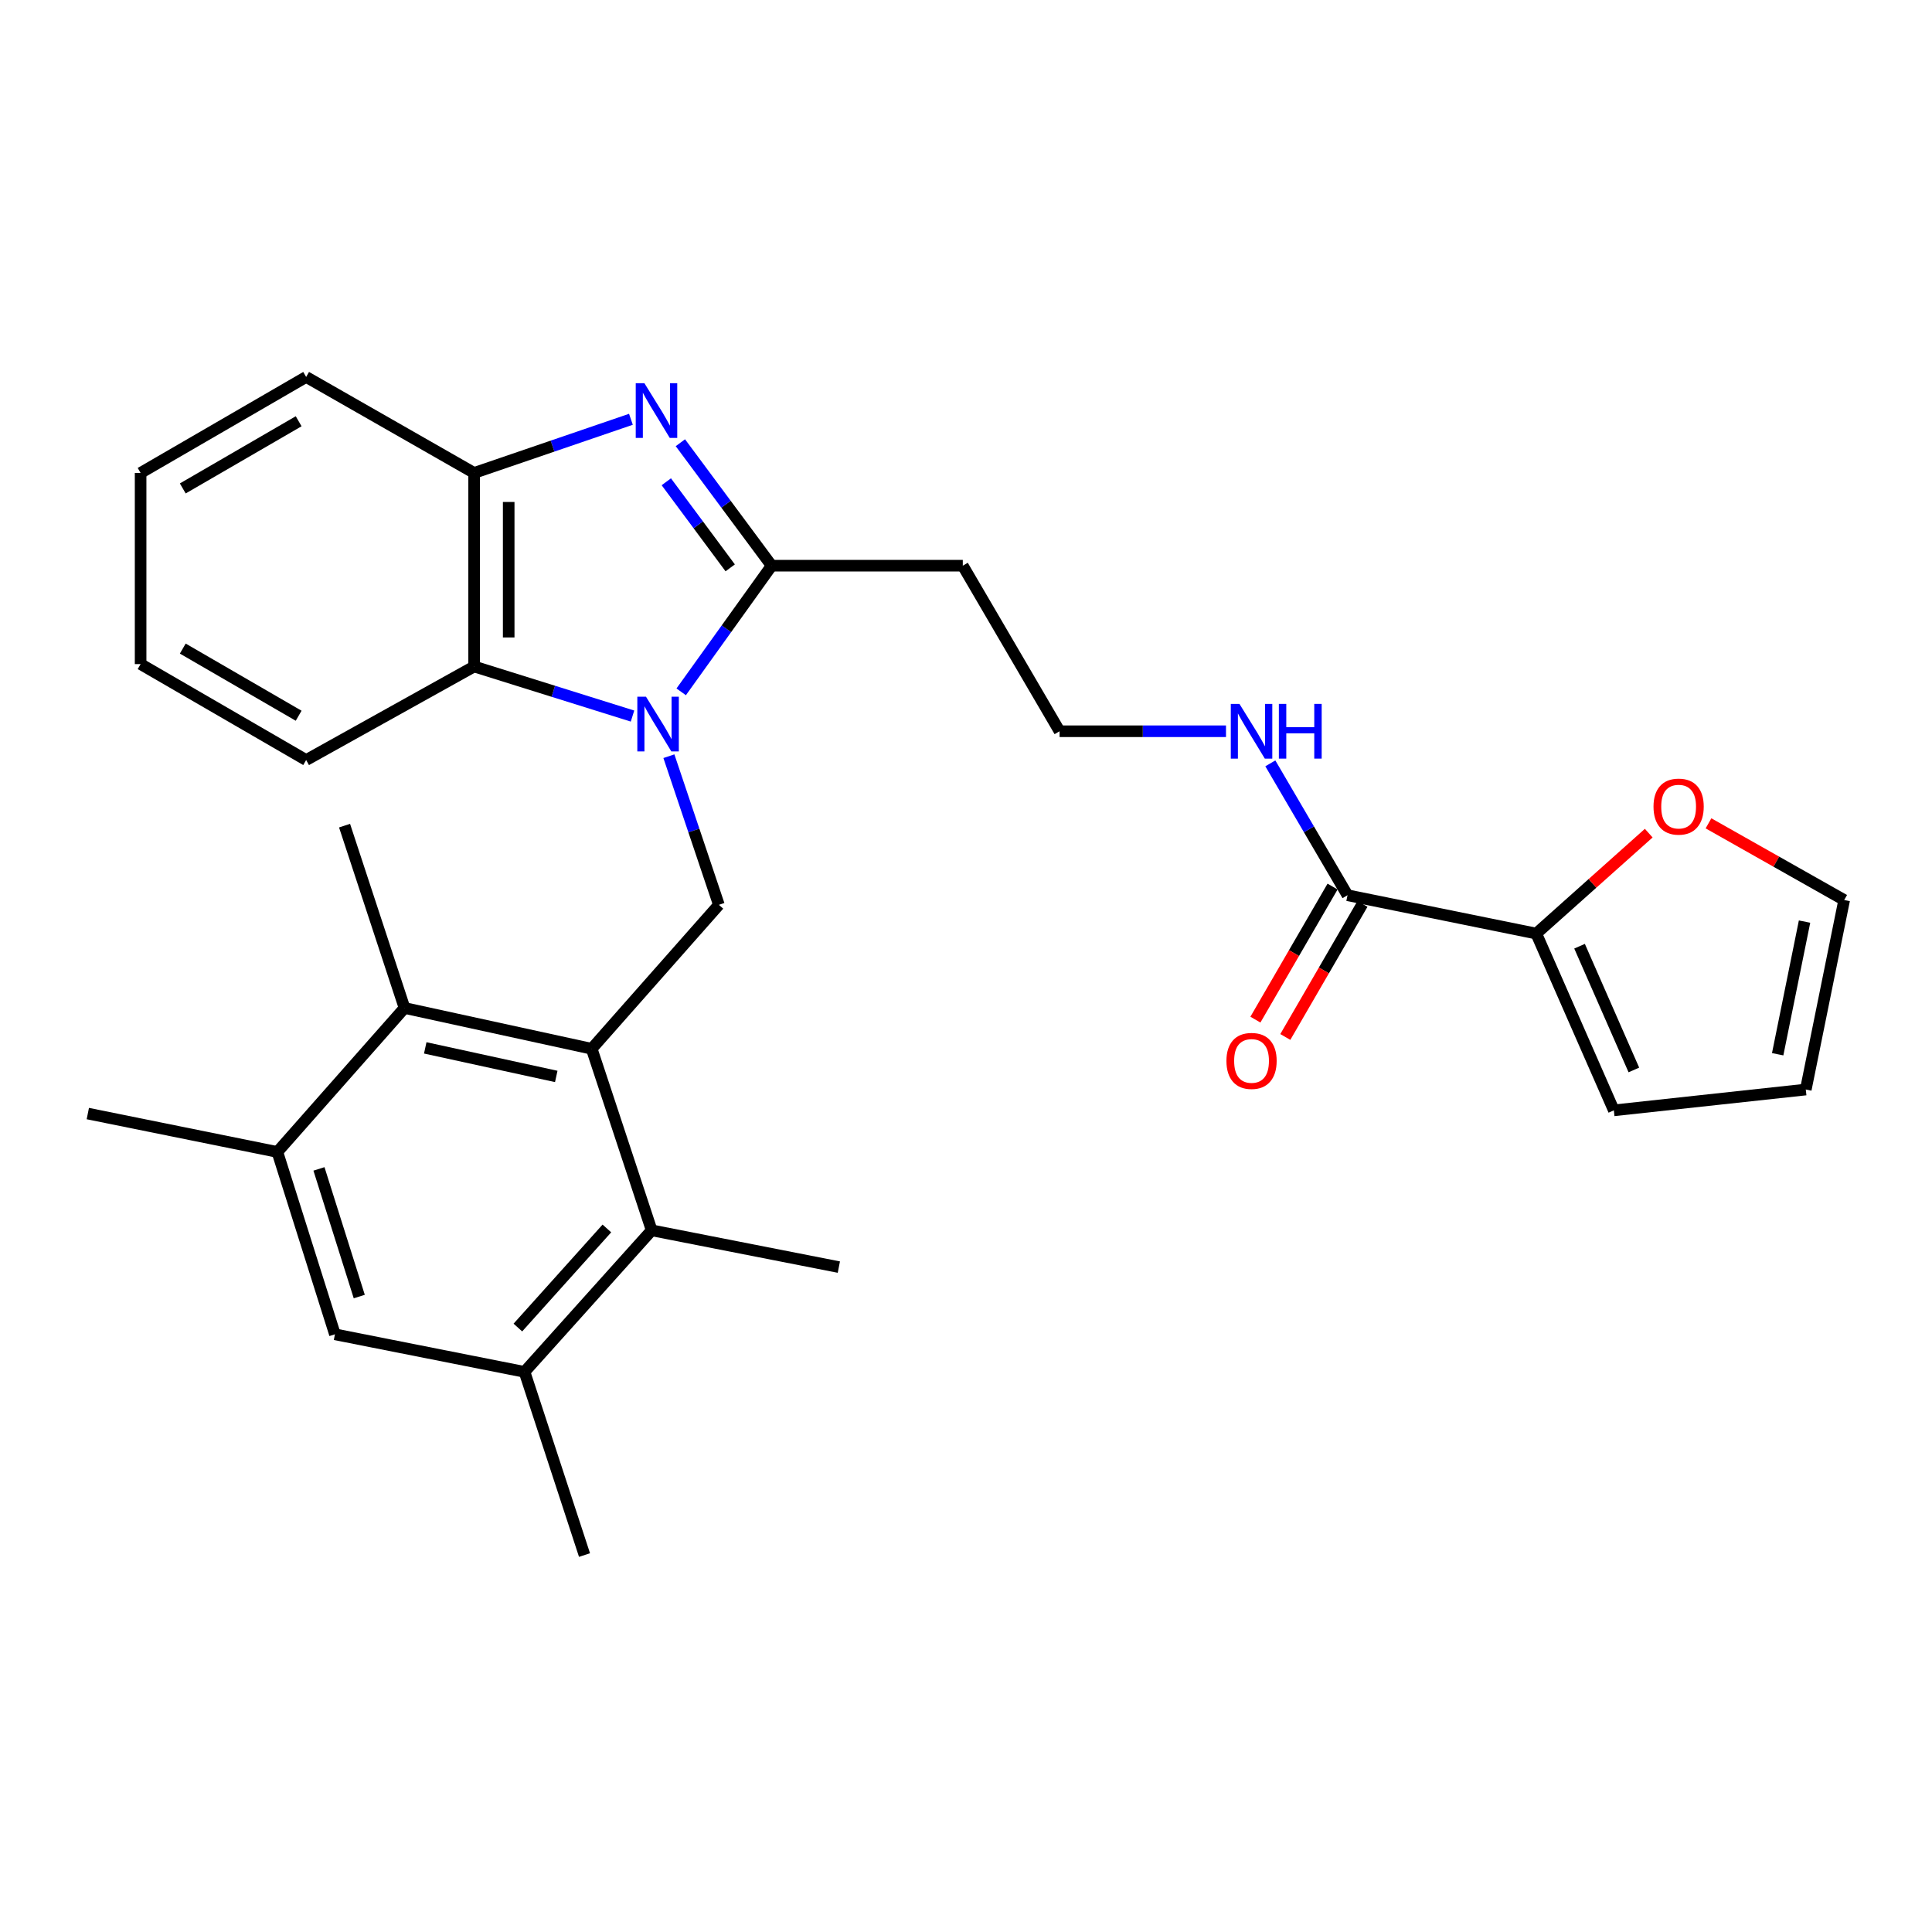 <?xml version='1.0' encoding='iso-8859-1'?>
<svg version='1.1' baseProfile='full'
              xmlns='http://www.w3.org/2000/svg'
                      xmlns:rdkit='http://www.rdkit.org/xml'
                      xmlns:xlink='http://www.w3.org/1999/xlink'
                  xml:space='preserve'
width='1000px' height='1000px' viewBox='0 0 1000 1000'>
<!-- END OF HEADER -->
<rect style='opacity:1.0;fill:#FFFFFF;stroke:none' width='1000' height='1000' x='0' y='0'> </rect>
<path class='bond-0' d='M 352.585,358.094 L 375.996,325.448' style='fill:none;fill-rule:evenodd;stroke:#0000FF;stroke-width:6px;stroke-linecap:butt;stroke-linejoin:miter;stroke-opacity:1' />
<path class='bond-0' d='M 375.996,325.448 L 399.407,292.801' style='fill:none;fill-rule:evenodd;stroke:#000000;stroke-width:6px;stroke-linecap:butt;stroke-linejoin:miter;stroke-opacity:1' />
<path class='bond-3' d='M 346.215,391.404 L 359.154,429.873' style='fill:none;fill-rule:evenodd;stroke:#0000FF;stroke-width:6px;stroke-linecap:butt;stroke-linejoin:miter;stroke-opacity:1' />
<path class='bond-3' d='M 359.154,429.873 L 372.092,468.341' style='fill:none;fill-rule:evenodd;stroke:#000000;stroke-width:6px;stroke-linecap:butt;stroke-linejoin:miter;stroke-opacity:1' />
<path class='bond-4' d='M 327.388,370.634 L 286.398,357.805' style='fill:none;fill-rule:evenodd;stroke:#0000FF;stroke-width:6px;stroke-linecap:butt;stroke-linejoin:miter;stroke-opacity:1' />
<path class='bond-4' d='M 286.398,357.805 L 245.407,344.976' style='fill:none;fill-rule:evenodd;stroke:#000000;stroke-width:6px;stroke-linecap:butt;stroke-linejoin:miter;stroke-opacity:1' />
<path class='bond-1' d='M 399.407,292.801 L 375.786,260.979' style='fill:none;fill-rule:evenodd;stroke:#000000;stroke-width:6px;stroke-linecap:butt;stroke-linejoin:miter;stroke-opacity:1' />
<path class='bond-1' d='M 375.786,260.979 L 352.164,229.156' style='fill:none;fill-rule:evenodd;stroke:#0000FF;stroke-width:6px;stroke-linecap:butt;stroke-linejoin:miter;stroke-opacity:1' />
<path class='bond-1' d='M 377.954,293.919 L 361.419,271.643' style='fill:none;fill-rule:evenodd;stroke:#000000;stroke-width:6px;stroke-linecap:butt;stroke-linejoin:miter;stroke-opacity:1' />
<path class='bond-1' d='M 361.419,271.643 L 344.884,249.367' style='fill:none;fill-rule:evenodd;stroke:#0000FF;stroke-width:6px;stroke-linecap:butt;stroke-linejoin:miter;stroke-opacity:1' />
<path class='bond-13' d='M 399.407,292.801 L 498.34,292.801' style='fill:none;fill-rule:evenodd;stroke:#000000;stroke-width:6px;stroke-linecap:butt;stroke-linejoin:miter;stroke-opacity:1' />
<path class='bond-29' d='M 326.563,217.024 L 285.985,230.907' style='fill:none;fill-rule:evenodd;stroke:#0000FF;stroke-width:6px;stroke-linecap:butt;stroke-linejoin:miter;stroke-opacity:1' />
<path class='bond-29' d='M 285.985,230.907 L 245.407,244.791' style='fill:none;fill-rule:evenodd;stroke:#000000;stroke-width:6px;stroke-linecap:butt;stroke-linejoin:miter;stroke-opacity:1' />
<path class='bond-2' d='M 306.26,542.851 L 372.092,468.341' style='fill:none;fill-rule:evenodd;stroke:#000000;stroke-width:6px;stroke-linecap:butt;stroke-linejoin:miter;stroke-opacity:1' />
<path class='bond-6' d='M 306.26,542.851 L 209.385,521.729' style='fill:none;fill-rule:evenodd;stroke:#000000;stroke-width:6px;stroke-linecap:butt;stroke-linejoin:miter;stroke-opacity:1' />
<path class='bond-6' d='M 287.917,557.164 L 220.104,542.378' style='fill:none;fill-rule:evenodd;stroke:#000000;stroke-width:6px;stroke-linecap:butt;stroke-linejoin:miter;stroke-opacity:1' />
<path class='bond-7' d='M 306.26,542.851 L 337.302,636.814' style='fill:none;fill-rule:evenodd;stroke:#000000;stroke-width:6px;stroke-linecap:butt;stroke-linejoin:miter;stroke-opacity:1' />
<path class='bond-5' d='M 245.407,344.976 L 245.407,244.791' style='fill:none;fill-rule:evenodd;stroke:#000000;stroke-width:6px;stroke-linecap:butt;stroke-linejoin:miter;stroke-opacity:1' />
<path class='bond-5' d='M 263.299,329.948 L 263.299,259.819' style='fill:none;fill-rule:evenodd;stroke:#000000;stroke-width:6px;stroke-linecap:butt;stroke-linejoin:miter;stroke-opacity:1' />
<path class='bond-21' d='M 245.407,344.976 L 158.462,393.394' style='fill:none;fill-rule:evenodd;stroke:#000000;stroke-width:6px;stroke-linecap:butt;stroke-linejoin:miter;stroke-opacity:1' />
<path class='bond-24' d='M 245.407,244.791 L 158.462,195.111' style='fill:none;fill-rule:evenodd;stroke:#000000;stroke-width:6px;stroke-linecap:butt;stroke-linejoin:miter;stroke-opacity:1' />
<path class='bond-9' d='M 209.385,521.729 L 143.562,596.249' style='fill:none;fill-rule:evenodd;stroke:#000000;stroke-width:6px;stroke-linecap:butt;stroke-linejoin:miter;stroke-opacity:1' />
<path class='bond-22' d='M 209.385,521.729 L 178.342,427.349' style='fill:none;fill-rule:evenodd;stroke:#000000;stroke-width:6px;stroke-linecap:butt;stroke-linejoin:miter;stroke-opacity:1' />
<path class='bond-10' d='M 337.302,636.814 L 271.49,710.082' style='fill:none;fill-rule:evenodd;stroke:#000000;stroke-width:6px;stroke-linecap:butt;stroke-linejoin:miter;stroke-opacity:1' />
<path class='bond-10' d='M 314.12,635.848 L 268.051,687.135' style='fill:none;fill-rule:evenodd;stroke:#000000;stroke-width:6px;stroke-linecap:butt;stroke-linejoin:miter;stroke-opacity:1' />
<path class='bond-23' d='M 337.302,636.814 L 434.187,655.849' style='fill:none;fill-rule:evenodd;stroke:#000000;stroke-width:6px;stroke-linecap:butt;stroke-linejoin:miter;stroke-opacity:1' />
<path class='bond-8' d='M 795.168,483.221 L 697.468,463.371' style='fill:none;fill-rule:evenodd;stroke:#000000;stroke-width:6px;stroke-linecap:butt;stroke-linejoin:miter;stroke-opacity:1' />
<path class='bond-14' d='M 795.168,483.221 L 824.275,457.227' style='fill:none;fill-rule:evenodd;stroke:#000000;stroke-width:6px;stroke-linecap:butt;stroke-linejoin:miter;stroke-opacity:1' />
<path class='bond-14' d='M 824.275,457.227 L 853.383,431.234' style='fill:none;fill-rule:evenodd;stroke:#FF0000;stroke-width:6px;stroke-linecap:butt;stroke-linejoin:miter;stroke-opacity:1' />
<path class='bond-15' d='M 795.168,483.221 L 835.325,574.719' style='fill:none;fill-rule:evenodd;stroke:#000000;stroke-width:6px;stroke-linecap:butt;stroke-linejoin:miter;stroke-opacity:1' />
<path class='bond-15' d='M 817.575,489.755 L 845.685,553.804' style='fill:none;fill-rule:evenodd;stroke:#000000;stroke-width:6px;stroke-linecap:butt;stroke-linejoin:miter;stroke-opacity:1' />
<path class='bond-26' d='M 143.562,596.249 L 45.455,576.379' style='fill:none;fill-rule:evenodd;stroke:#000000;stroke-width:6px;stroke-linecap:butt;stroke-linejoin:miter;stroke-opacity:1' />
<path class='bond-31' d='M 143.562,596.249 L 173.362,690.639' style='fill:none;fill-rule:evenodd;stroke:#000000;stroke-width:6px;stroke-linecap:butt;stroke-linejoin:miter;stroke-opacity:1' />
<path class='bond-31' d='M 165.094,605.021 L 185.954,671.094' style='fill:none;fill-rule:evenodd;stroke:#000000;stroke-width:6px;stroke-linecap:butt;stroke-linejoin:miter;stroke-opacity:1' />
<path class='bond-12' d='M 271.49,710.082 L 173.362,690.639' style='fill:none;fill-rule:evenodd;stroke:#000000;stroke-width:6px;stroke-linecap:butt;stroke-linejoin:miter;stroke-opacity:1' />
<path class='bond-25' d='M 271.49,710.082 L 302.542,804.889' style='fill:none;fill-rule:evenodd;stroke:#000000;stroke-width:6px;stroke-linecap:butt;stroke-linejoin:miter;stroke-opacity:1' />
<path class='bond-11' d='M 697.468,463.371 L 677.495,429.242' style='fill:none;fill-rule:evenodd;stroke:#000000;stroke-width:6px;stroke-linecap:butt;stroke-linejoin:miter;stroke-opacity:1' />
<path class='bond-11' d='M 677.495,429.242 L 657.523,395.112' style='fill:none;fill-rule:evenodd;stroke:#0000FF;stroke-width:6px;stroke-linecap:butt;stroke-linejoin:miter;stroke-opacity:1' />
<path class='bond-16' d='M 689.728,458.884 L 669.762,493.323' style='fill:none;fill-rule:evenodd;stroke:#000000;stroke-width:6px;stroke-linecap:butt;stroke-linejoin:miter;stroke-opacity:1' />
<path class='bond-16' d='M 669.762,493.323 L 649.796,527.761' style='fill:none;fill-rule:evenodd;stroke:#FF0000;stroke-width:6px;stroke-linecap:butt;stroke-linejoin:miter;stroke-opacity:1' />
<path class='bond-16' d='M 705.207,467.858 L 685.241,502.297' style='fill:none;fill-rule:evenodd;stroke:#000000;stroke-width:6px;stroke-linecap:butt;stroke-linejoin:miter;stroke-opacity:1' />
<path class='bond-16' d='M 685.241,502.297 L 665.275,536.735' style='fill:none;fill-rule:evenodd;stroke:#FF0000;stroke-width:6px;stroke-linecap:butt;stroke-linejoin:miter;stroke-opacity:1' />
<path class='bond-20' d='M 498.34,292.801 L 548.438,378.494' style='fill:none;fill-rule:evenodd;stroke:#000000;stroke-width:6px;stroke-linecap:butt;stroke-linejoin:miter;stroke-opacity:1' />
<path class='bond-17' d='M 884.314,426.158 L 919.43,446.007' style='fill:none;fill-rule:evenodd;stroke:#FF0000;stroke-width:6px;stroke-linecap:butt;stroke-linejoin:miter;stroke-opacity:1' />
<path class='bond-17' d='M 919.43,446.007 L 954.545,465.856' style='fill:none;fill-rule:evenodd;stroke:#000000;stroke-width:6px;stroke-linecap:butt;stroke-linejoin:miter;stroke-opacity:1' />
<path class='bond-18' d='M 835.325,574.719 L 934.675,563.944' style='fill:none;fill-rule:evenodd;stroke:#000000;stroke-width:6px;stroke-linecap:butt;stroke-linejoin:miter;stroke-opacity:1' />
<path class='bond-32' d='M 954.545,465.856 L 934.675,563.944' style='fill:none;fill-rule:evenodd;stroke:#000000;stroke-width:6px;stroke-linecap:butt;stroke-linejoin:miter;stroke-opacity:1' />
<path class='bond-32' d='M 934.029,477.017 L 920.12,545.678' style='fill:none;fill-rule:evenodd;stroke:#000000;stroke-width:6px;stroke-linecap:butt;stroke-linejoin:miter;stroke-opacity:1' />
<path class='bond-19' d='M 634.574,378.494 L 591.506,378.494' style='fill:none;fill-rule:evenodd;stroke:#0000FF;stroke-width:6px;stroke-linecap:butt;stroke-linejoin:miter;stroke-opacity:1' />
<path class='bond-19' d='M 591.506,378.494 L 548.438,378.494' style='fill:none;fill-rule:evenodd;stroke:#000000;stroke-width:6px;stroke-linecap:butt;stroke-linejoin:miter;stroke-opacity:1' />
<path class='bond-27' d='M 158.462,393.394 L 72.78,343.734' style='fill:none;fill-rule:evenodd;stroke:#000000;stroke-width:6px;stroke-linecap:butt;stroke-linejoin:miter;stroke-opacity:1' />
<path class='bond-27' d='M 154.582,370.465 L 94.604,335.703' style='fill:none;fill-rule:evenodd;stroke:#000000;stroke-width:6px;stroke-linecap:butt;stroke-linejoin:miter;stroke-opacity:1' />
<path class='bond-30' d='M 158.462,195.111 L 72.78,244.791' style='fill:none;fill-rule:evenodd;stroke:#000000;stroke-width:6px;stroke-linecap:butt;stroke-linejoin:miter;stroke-opacity:1' />
<path class='bond-30' d='M 154.584,218.041 L 94.606,252.817' style='fill:none;fill-rule:evenodd;stroke:#000000;stroke-width:6px;stroke-linecap:butt;stroke-linejoin:miter;stroke-opacity:1' />
<path class='bond-28' d='M 72.78,343.734 L 72.78,244.791' style='fill:none;fill-rule:evenodd;stroke:#000000;stroke-width:6px;stroke-linecap:butt;stroke-linejoin:miter;stroke-opacity:1' />
<path  class='atom-0' d='M 334.362 360.616
L 343.642 375.616
Q 344.562 377.096, 346.042 379.776
Q 347.522 382.456, 347.602 382.616
L 347.602 360.616
L 351.362 360.616
L 351.362 388.936
L 347.482 388.936
L 337.522 372.536
Q 336.362 370.616, 335.122 368.416
Q 333.922 366.216, 333.562 365.536
L 333.562 388.936
L 329.882 388.936
L 329.882 360.616
L 334.362 360.616
' fill='#0000FF'/>
<path  class='atom-2' d='M 333.537 198.336
L 342.817 213.336
Q 343.737 214.816, 345.217 217.496
Q 346.697 220.176, 346.777 220.336
L 346.777 198.336
L 350.537 198.336
L 350.537 226.656
L 346.657 226.656
L 336.697 210.256
Q 335.537 208.336, 334.297 206.136
Q 333.097 203.936, 332.737 203.256
L 332.737 226.656
L 329.057 226.656
L 329.057 198.336
L 333.537 198.336
' fill='#0000FF'/>
<path  class='atom-15' d='M 855.853 417.499
Q 855.853 410.699, 859.213 406.899
Q 862.573 403.099, 868.853 403.099
Q 875.133 403.099, 878.493 406.899
Q 881.853 410.699, 881.853 417.499
Q 881.853 424.379, 878.453 428.299
Q 875.053 432.179, 868.853 432.179
Q 862.613 432.179, 859.213 428.299
Q 855.853 424.419, 855.853 417.499
M 868.853 428.979
Q 873.173 428.979, 875.493 426.099
Q 877.853 423.179, 877.853 417.499
Q 877.853 411.939, 875.493 409.139
Q 873.173 406.299, 868.853 406.299
Q 864.533 406.299, 862.173 409.099
Q 859.853 411.899, 859.853 417.499
Q 859.853 423.219, 862.173 426.099
Q 864.533 428.979, 868.853 428.979
' fill='#FF0000'/>
<path  class='atom-17' d='M 634.798 549.124
Q 634.798 542.324, 638.158 538.524
Q 641.518 534.724, 647.798 534.724
Q 654.078 534.724, 657.438 538.524
Q 660.798 542.324, 660.798 549.124
Q 660.798 556.004, 657.398 559.924
Q 653.998 563.804, 647.798 563.804
Q 641.558 563.804, 638.158 559.924
Q 634.798 556.044, 634.798 549.124
M 647.798 560.604
Q 652.118 560.604, 654.438 557.724
Q 656.798 554.804, 656.798 549.124
Q 656.798 543.564, 654.438 540.764
Q 652.118 537.924, 647.798 537.924
Q 643.478 537.924, 641.118 540.724
Q 638.798 543.524, 638.798 549.124
Q 638.798 554.844, 641.118 557.724
Q 643.478 560.604, 647.798 560.604
' fill='#FF0000'/>
<path  class='atom-20' d='M 641.538 364.334
L 650.818 379.334
Q 651.738 380.814, 653.218 383.494
Q 654.698 386.174, 654.778 386.334
L 654.778 364.334
L 658.538 364.334
L 658.538 392.654
L 654.658 392.654
L 644.698 376.254
Q 643.538 374.334, 642.298 372.134
Q 641.098 369.934, 640.738 369.254
L 640.738 392.654
L 637.058 392.654
L 637.058 364.334
L 641.538 364.334
' fill='#0000FF'/>
<path  class='atom-20' d='M 661.938 364.334
L 665.778 364.334
L 665.778 376.374
L 680.258 376.374
L 680.258 364.334
L 684.098 364.334
L 684.098 392.654
L 680.258 392.654
L 680.258 379.574
L 665.778 379.574
L 665.778 392.654
L 661.938 392.654
L 661.938 364.334
' fill='#0000FF'/>
</svg>
